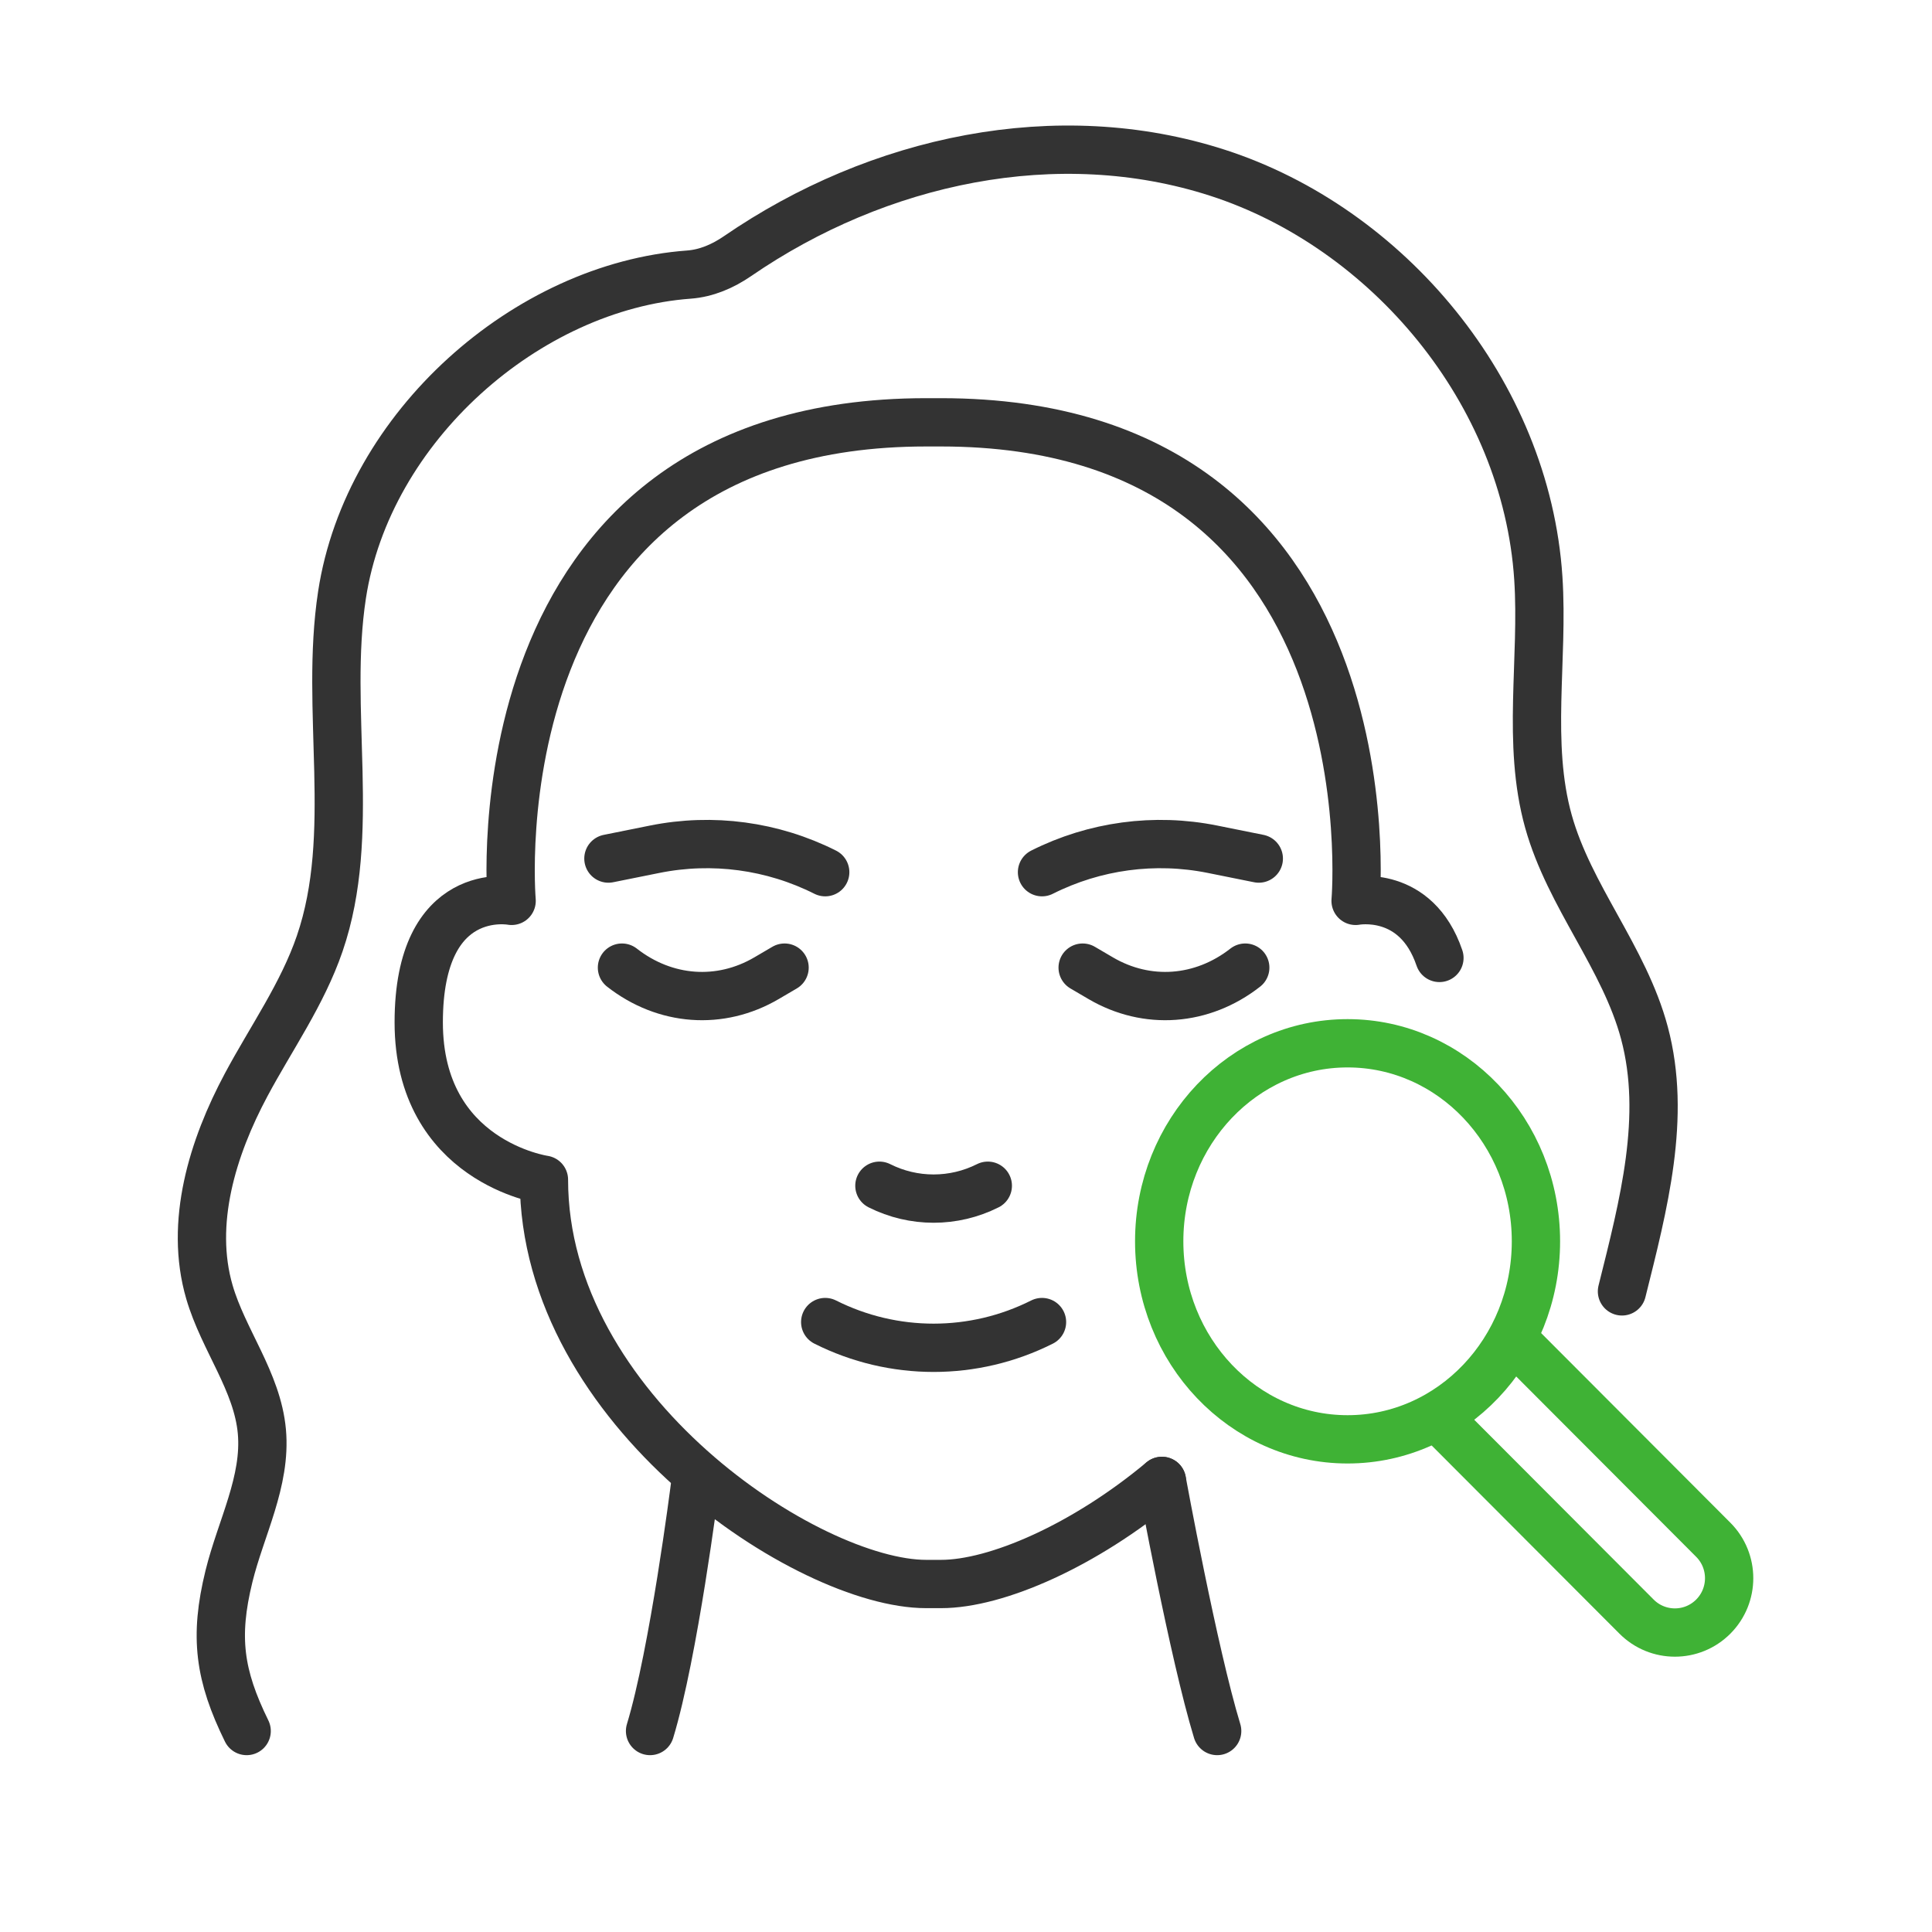 <svg width="200" height="200" viewBox="0 0 200 200" fill="none" xmlns="http://www.w3.org/2000/svg">
<path d="M120.281 153.303C112.253 160.003 103.152 163.976 97.42 163.976H95.873C83.694 163.976 56.308 146.039 56.308 122.123C56.308 122.123 43.347 120.267 43.347 105.835C43.347 91.403 52.963 93.258 52.963 93.258C52.963 93.258 48.65 43.719 95.873 43.719H97.42C144.644 43.719 140.331 93.258 140.331 93.258C140.331 93.258 146.591 92.05 149.009 99.165" stroke="#333333" stroke-width="5" stroke-linecap="round" stroke-linejoin="round"/>
<path d="M120.281 153.303C120.281 153.303 123.547 171.141 126.001 179.194" stroke="#333333" stroke-width="5" stroke-linecap="round" stroke-linejoin="round"/>
<path d="M71.927 153.934C71.927 153.934 69.746 171.141 67.293 179.194" stroke="#333333" stroke-width="5" stroke-linecap="round" stroke-linejoin="round"/>
<path d="M25.534 179.194C22.711 173.444 22.16 169.452 23.701 163.184C24.933 158.171 27.575 153.345 27.109 148.19C26.641 143.01 23.128 138.725 21.679 133.751C19.595 126.594 21.999 118.807 25.49 112.287C28.083 107.444 31.301 102.916 33.095 97.685C37.004 86.284 33.576 73.544 35.406 61.576C38.071 44.159 54.571 29.654 71.313 28.426C73.123 28.293 74.829 27.559 76.349 26.515C90.905 16.508 109.468 12.527 126.051 17.889C143.61 23.567 157.979 40.534 159.247 59.852C159.799 68.264 158.033 76.941 160.294 85.029C162.469 92.814 168.147 99.119 170.232 106.931C172.549 115.609 170.155 124.677 167.906 133.683" stroke="#333333" stroke-width="5" stroke-linecap="round" stroke-linejoin="round"/>
<path d="M91.036 122.747C94.568 124.523 98.726 124.523 102.257 122.747" stroke="#333333" stroke-width="5" stroke-linecap="round" stroke-linejoin="round"/>
<path d="M112.076 100.168L113.939 101.261C118.734 104.075 124.447 103.658 128.908 100.168" stroke="#333333" stroke-width="5" stroke-linecap="round" stroke-linejoin="round"/>
<path d="M107.868 90.289C113.322 87.545 119.53 86.709 125.51 87.912L130.31 88.878" stroke="#333333" stroke-width="5" stroke-linecap="round" stroke-linejoin="round"/>
<path d="M81.218 100.168L79.355 101.261C74.559 104.075 68.847 103.658 64.386 100.168" stroke="#333333" stroke-width="5" stroke-linecap="round" stroke-linejoin="round"/>
<path d="M85.426 90.289C79.972 87.545 73.763 86.709 67.783 87.912L62.983 88.878" stroke="#333333" stroke-width="5" stroke-linecap="round" stroke-linejoin="round"/>
<path d="M85.426 136.859C92.49 140.412 100.804 140.412 107.868 136.859" stroke="#333333" stroke-width="5" stroke-linecap="round" stroke-linejoin="round"/>
<path d="M139.5 149C150.27 149 159 139.822 159 128.5C159 117.178 150.27 108 139.5 108C128.73 108 120 117.178 120 128.5C120 139.822 128.73 149 139.5 149Z" stroke="#3FB235" stroke-width="5" stroke-linecap="round" stroke-linejoin="round"/>
<path d="M157.004 139L177.356 159.395C179.548 161.592 179.548 165.155 177.356 167.352C175.163 169.549 171.608 169.549 169.416 167.352L149 146.893" stroke="#3FB235" stroke-width="5" stroke-linecap="round" stroke-linejoin="round"/>
</svg>
